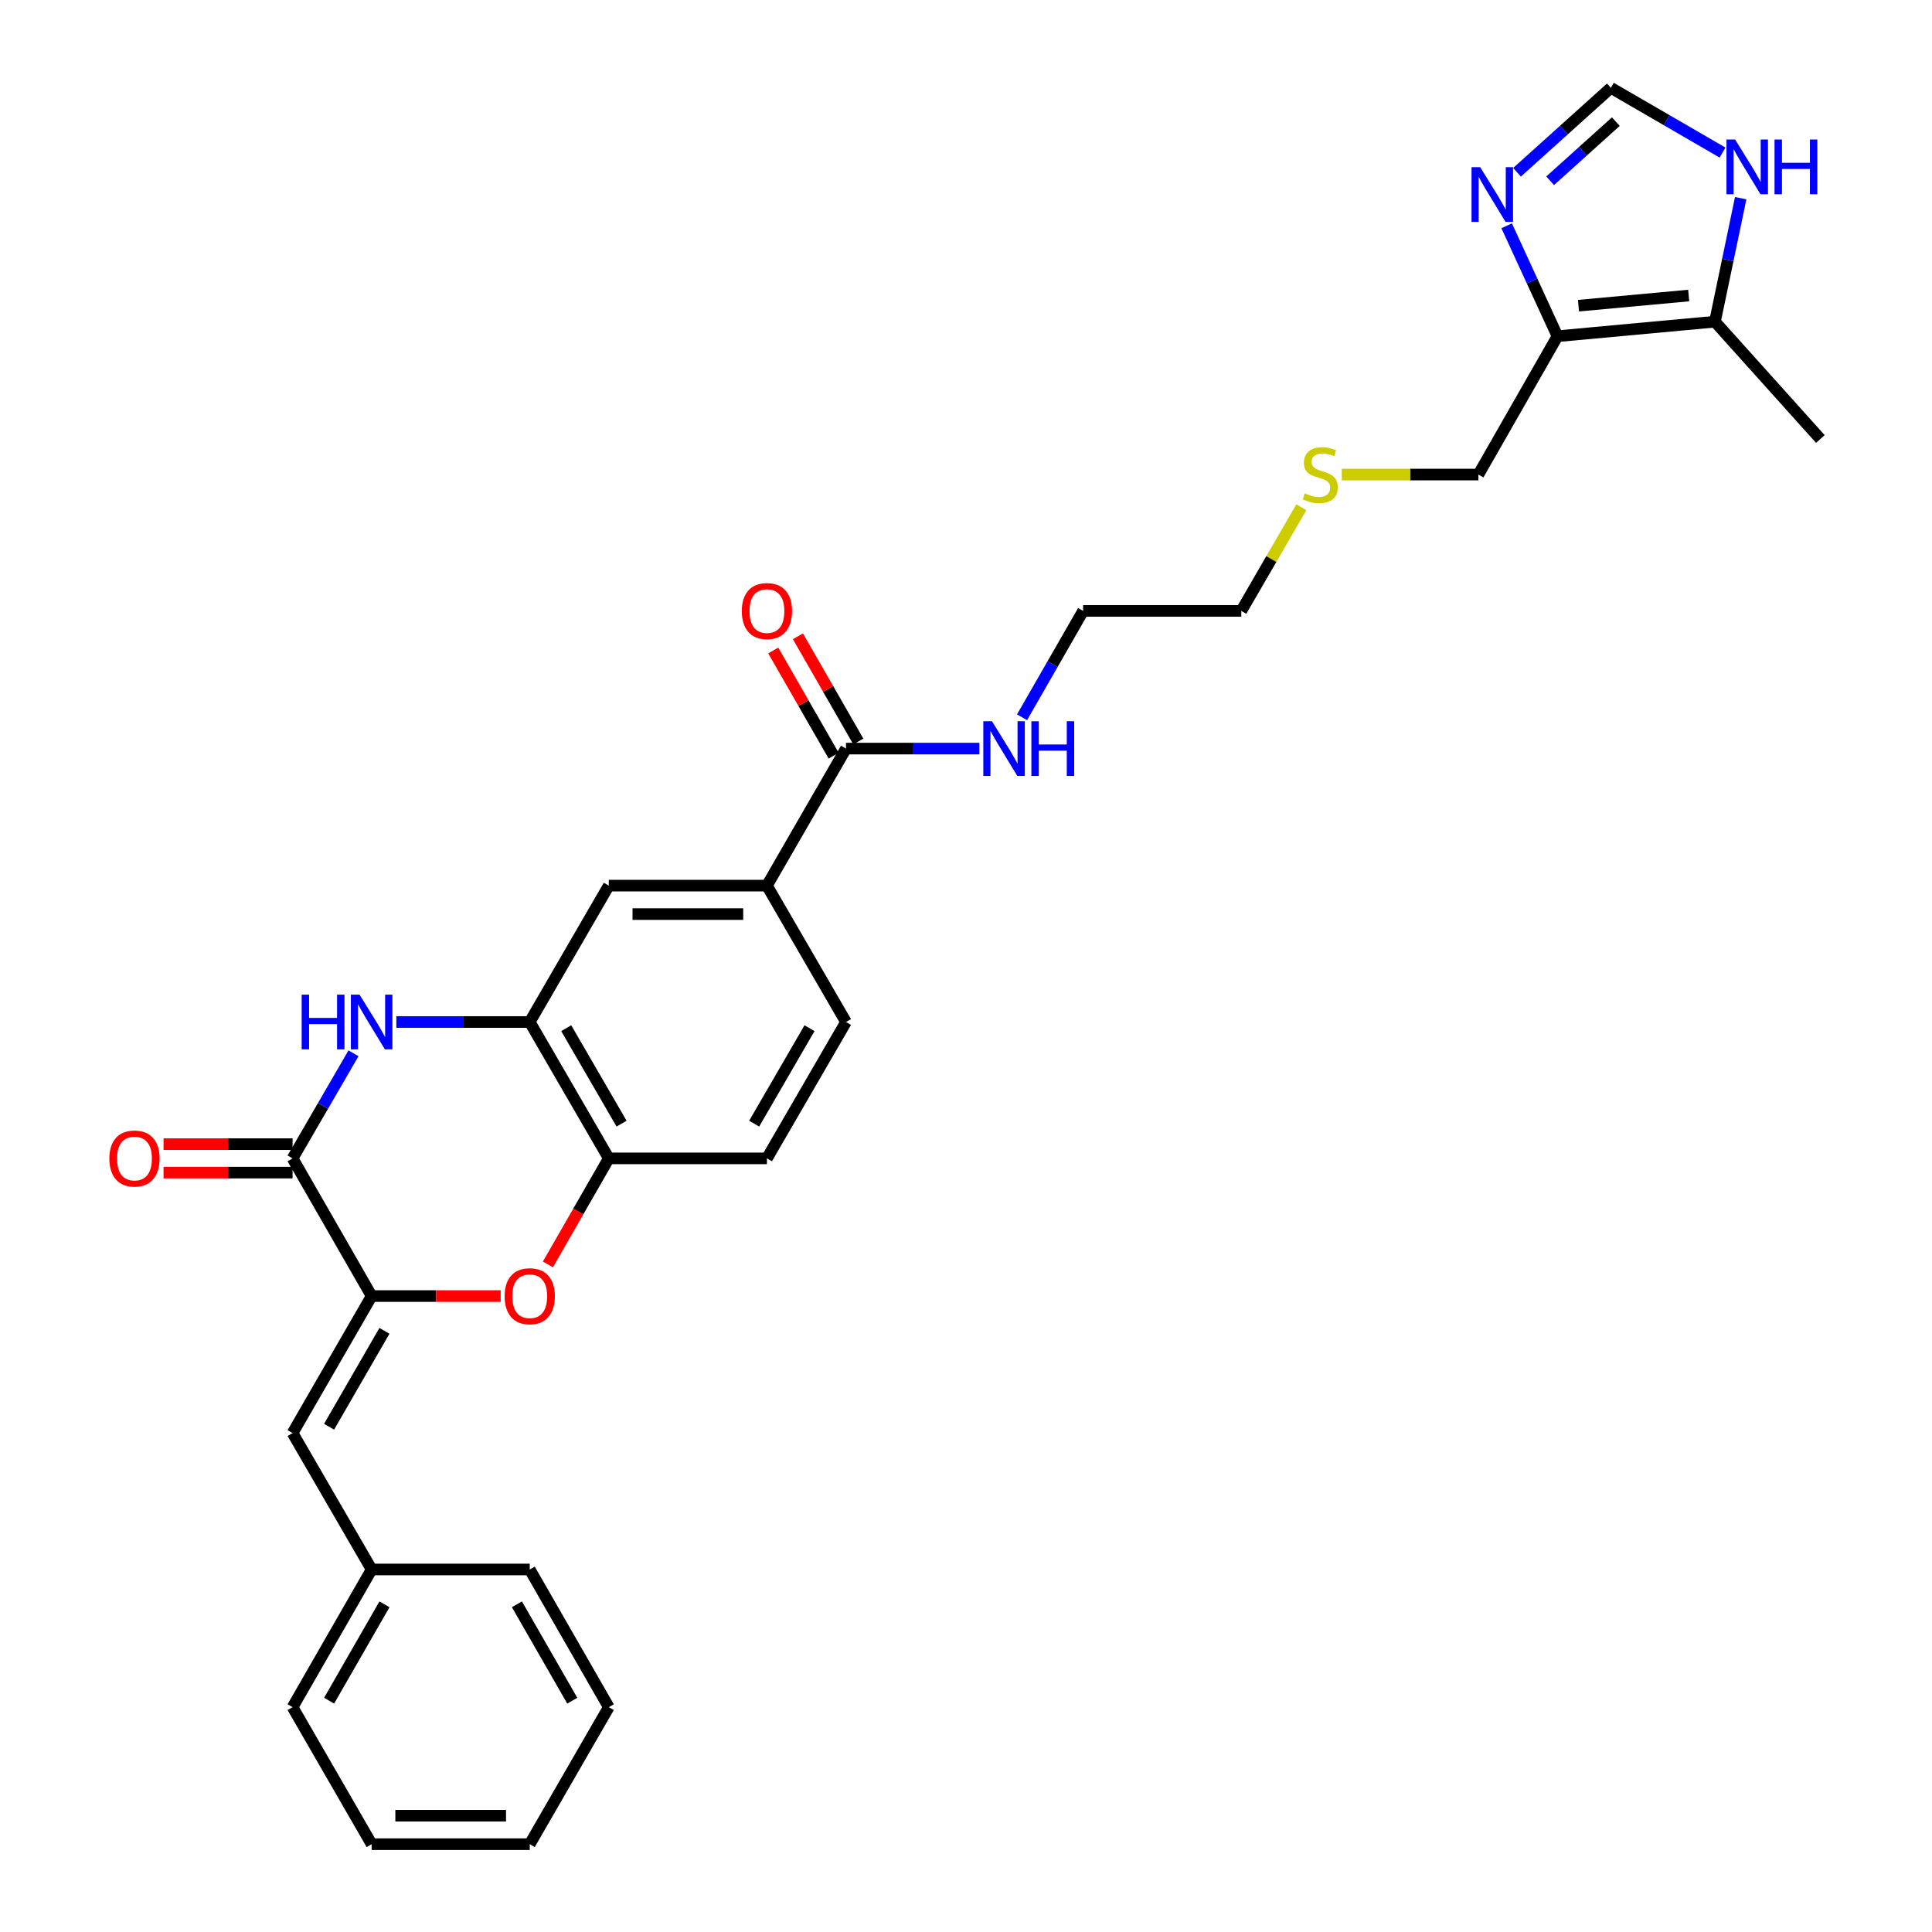 <?xml version='1.0' encoding='iso-8859-1'?>
<svg version='1.1' baseProfile='full'
              xmlns='http://www.w3.org/2000/svg'
                      xmlns:rdkit='http://www.rdkit.org/xml'
                      xmlns:xlink='http://www.w3.org/1999/xlink'
                  xml:space='preserve'
width='1000px' height='1000px' viewBox='0 0 1000 1000'>
<!-- END OF HEADER -->
<rect style='opacity:1.0;fill:#FFFFFF;stroke:none' width='1000' height='1000' x='0' y='0'> </rect>
<path class='bond-0' d='M 192.361,670.839 L 151.438,599.575' style='fill:none;fill-rule:evenodd;stroke:#000000;stroke-width:6px;stroke-linecap:butt;stroke-linejoin:miter;stroke-opacity:1' />
<path class='bond-2' d='M 192.361,670.839 L 225.754,670.839' style='fill:none;fill-rule:evenodd;stroke:#000000;stroke-width:6px;stroke-linecap:butt;stroke-linejoin:miter;stroke-opacity:1' />
<path class='bond-2' d='M 225.754,670.839 L 259.146,670.839' style='fill:none;fill-rule:evenodd;stroke:#FF0000;stroke-width:6px;stroke-linecap:butt;stroke-linejoin:miter;stroke-opacity:1' />
<path class='bond-7' d='M 192.361,670.839 L 151.438,741.76' style='fill:none;fill-rule:evenodd;stroke:#000000;stroke-width:6px;stroke-linecap:butt;stroke-linejoin:miter;stroke-opacity:1' />
<path class='bond-7' d='M 198.983,688.84 L 170.337,738.485' style='fill:none;fill-rule:evenodd;stroke:#000000;stroke-width:6px;stroke-linecap:butt;stroke-linejoin:miter;stroke-opacity:1' />
<path class='bond-1' d='M 151.438,599.575 L 167.204,572.383' style='fill:none;fill-rule:evenodd;stroke:#000000;stroke-width:6px;stroke-linecap:butt;stroke-linejoin:miter;stroke-opacity:1' />
<path class='bond-1' d='M 167.204,572.383 L 182.969,545.19' style='fill:none;fill-rule:evenodd;stroke:#0000FF;stroke-width:6px;stroke-linecap:butt;stroke-linejoin:miter;stroke-opacity:1' />
<path class='bond-14' d='M 151.438,592.209 L 118.046,592.209' style='fill:none;fill-rule:evenodd;stroke:#000000;stroke-width:6px;stroke-linecap:butt;stroke-linejoin:miter;stroke-opacity:1' />
<path class='bond-14' d='M 118.046,592.209 L 84.653,592.209' style='fill:none;fill-rule:evenodd;stroke:#FF0000;stroke-width:6px;stroke-linecap:butt;stroke-linejoin:miter;stroke-opacity:1' />
<path class='bond-14' d='M 151.438,606.941 L 118.046,606.941' style='fill:none;fill-rule:evenodd;stroke:#000000;stroke-width:6px;stroke-linecap:butt;stroke-linejoin:miter;stroke-opacity:1' />
<path class='bond-14' d='M 118.046,606.941 L 84.653,606.941' style='fill:none;fill-rule:evenodd;stroke:#FF0000;stroke-width:6px;stroke-linecap:butt;stroke-linejoin:miter;stroke-opacity:1' />
<path class='bond-30' d='M 205.147,528.99 L 239.67,528.99' style='fill:none;fill-rule:evenodd;stroke:#0000FF;stroke-width:6px;stroke-linecap:butt;stroke-linejoin:miter;stroke-opacity:1' />
<path class='bond-30' d='M 239.67,528.99 L 274.192,528.99' style='fill:none;fill-rule:evenodd;stroke:#000000;stroke-width:6px;stroke-linecap:butt;stroke-linejoin:miter;stroke-opacity:1' />
<path class='bond-6' d='M 283.595,654.465 L 299.355,627.02' style='fill:none;fill-rule:evenodd;stroke:#FF0000;stroke-width:6px;stroke-linecap:butt;stroke-linejoin:miter;stroke-opacity:1' />
<path class='bond-6' d='M 299.355,627.02 L 315.116,599.575' style='fill:none;fill-rule:evenodd;stroke:#000000;stroke-width:6px;stroke-linecap:butt;stroke-linejoin:miter;stroke-opacity:1' />
<path class='bond-3' d='M 274.192,528.99 L 315.116,599.575' style='fill:none;fill-rule:evenodd;stroke:#000000;stroke-width:6px;stroke-linecap:butt;stroke-linejoin:miter;stroke-opacity:1' />
<path class='bond-3' d='M 293.076,532.189 L 321.722,581.598' style='fill:none;fill-rule:evenodd;stroke:#000000;stroke-width:6px;stroke-linecap:butt;stroke-linejoin:miter;stroke-opacity:1' />
<path class='bond-13' d='M 274.192,528.99 L 315.116,458.397' style='fill:none;fill-rule:evenodd;stroke:#000000;stroke-width:6px;stroke-linecap:butt;stroke-linejoin:miter;stroke-opacity:1' />
<path class='bond-4' d='M 806.148,174.02 L 765.225,245.628' style='fill:none;fill-rule:evenodd;stroke:#000000;stroke-width:6px;stroke-linecap:butt;stroke-linejoin:miter;stroke-opacity:1' />
<path class='bond-5' d='M 806.148,174.02 L 792.998,145.445' style='fill:none;fill-rule:evenodd;stroke:#000000;stroke-width:6px;stroke-linecap:butt;stroke-linejoin:miter;stroke-opacity:1' />
<path class='bond-5' d='M 792.998,145.445 L 779.848,116.871' style='fill:none;fill-rule:evenodd;stroke:#0000FF;stroke-width:6px;stroke-linecap:butt;stroke-linejoin:miter;stroke-opacity:1' />
<path class='bond-8' d='M 806.148,174.02 L 887.652,166.506' style='fill:none;fill-rule:evenodd;stroke:#000000;stroke-width:6px;stroke-linecap:butt;stroke-linejoin:miter;stroke-opacity:1' />
<path class='bond-8' d='M 817.021,158.223 L 874.074,152.963' style='fill:none;fill-rule:evenodd;stroke:#000000;stroke-width:6px;stroke-linecap:butt;stroke-linejoin:miter;stroke-opacity:1' />
<path class='bond-10' d='M 785.207,89.169 L 809.494,67.312' style='fill:none;fill-rule:evenodd;stroke:#0000FF;stroke-width:6px;stroke-linecap:butt;stroke-linejoin:miter;stroke-opacity:1' />
<path class='bond-10' d='M 809.494,67.312 L 833.78,45.455' style='fill:none;fill-rule:evenodd;stroke:#000000;stroke-width:6px;stroke-linecap:butt;stroke-linejoin:miter;stroke-opacity:1' />
<path class='bond-10' d='M 802.349,93.563 L 819.349,78.263' style='fill:none;fill-rule:evenodd;stroke:#0000FF;stroke-width:6px;stroke-linecap:butt;stroke-linejoin:miter;stroke-opacity:1' />
<path class='bond-10' d='M 819.349,78.263 L 836.349,62.962' style='fill:none;fill-rule:evenodd;stroke:#000000;stroke-width:6px;stroke-linecap:butt;stroke-linejoin:miter;stroke-opacity:1' />
<path class='bond-16' d='M 315.116,599.575 L 396.963,599.575' style='fill:none;fill-rule:evenodd;stroke:#000000;stroke-width:6px;stroke-linecap:butt;stroke-linejoin:miter;stroke-opacity:1' />
<path class='bond-19' d='M 151.438,741.76 L 192.361,812.361' style='fill:none;fill-rule:evenodd;stroke:#000000;stroke-width:6px;stroke-linecap:butt;stroke-linejoin:miter;stroke-opacity:1' />
<path class='bond-11' d='M 887.652,166.506 L 894.315,134.545' style='fill:none;fill-rule:evenodd;stroke:#000000;stroke-width:6px;stroke-linecap:butt;stroke-linejoin:miter;stroke-opacity:1' />
<path class='bond-11' d='M 894.315,134.545 L 900.978,102.584' style='fill:none;fill-rule:evenodd;stroke:#0000FF;stroke-width:6px;stroke-linecap:butt;stroke-linejoin:miter;stroke-opacity:1' />
<path class='bond-22' d='M 887.652,166.506 L 942.211,227.22' style='fill:none;fill-rule:evenodd;stroke:#000000;stroke-width:6px;stroke-linecap:butt;stroke-linejoin:miter;stroke-opacity:1' />
<path class='bond-9' d='M 437.886,387.469 L 396.963,458.397' style='fill:none;fill-rule:evenodd;stroke:#000000;stroke-width:6px;stroke-linecap:butt;stroke-linejoin:miter;stroke-opacity:1' />
<path class='bond-15' d='M 444.274,383.8 L 428.64,356.575' style='fill:none;fill-rule:evenodd;stroke:#000000;stroke-width:6px;stroke-linecap:butt;stroke-linejoin:miter;stroke-opacity:1' />
<path class='bond-15' d='M 428.64,356.575 L 413.006,329.351' style='fill:none;fill-rule:evenodd;stroke:#FF0000;stroke-width:6px;stroke-linecap:butt;stroke-linejoin:miter;stroke-opacity:1' />
<path class='bond-15' d='M 431.498,391.137 L 415.864,363.912' style='fill:none;fill-rule:evenodd;stroke:#000000;stroke-width:6px;stroke-linecap:butt;stroke-linejoin:miter;stroke-opacity:1' />
<path class='bond-15' d='M 415.864,363.912 L 400.23,336.687' style='fill:none;fill-rule:evenodd;stroke:#FF0000;stroke-width:6px;stroke-linecap:butt;stroke-linejoin:miter;stroke-opacity:1' />
<path class='bond-18' d='M 437.886,387.469 L 472.401,387.469' style='fill:none;fill-rule:evenodd;stroke:#000000;stroke-width:6px;stroke-linecap:butt;stroke-linejoin:miter;stroke-opacity:1' />
<path class='bond-18' d='M 472.401,387.469 L 506.915,387.469' style='fill:none;fill-rule:evenodd;stroke:#0000FF;stroke-width:6px;stroke-linecap:butt;stroke-linejoin:miter;stroke-opacity:1' />
<path class='bond-33' d='M 833.78,45.455 L 862.678,62.211' style='fill:none;fill-rule:evenodd;stroke:#000000;stroke-width:6px;stroke-linecap:butt;stroke-linejoin:miter;stroke-opacity:1' />
<path class='bond-33' d='M 862.678,62.211 L 891.577,78.968' style='fill:none;fill-rule:evenodd;stroke:#0000FF;stroke-width:6px;stroke-linecap:butt;stroke-linejoin:miter;stroke-opacity:1' />
<path class='bond-12' d='M 396.963,458.397 L 437.886,528.99' style='fill:none;fill-rule:evenodd;stroke:#000000;stroke-width:6px;stroke-linecap:butt;stroke-linejoin:miter;stroke-opacity:1' />
<path class='bond-31' d='M 396.963,458.397 L 315.116,458.397' style='fill:none;fill-rule:evenodd;stroke:#000000;stroke-width:6px;stroke-linecap:butt;stroke-linejoin:miter;stroke-opacity:1' />
<path class='bond-31' d='M 384.686,473.13 L 327.393,473.13' style='fill:none;fill-rule:evenodd;stroke:#000000;stroke-width:6px;stroke-linecap:butt;stroke-linejoin:miter;stroke-opacity:1' />
<path class='bond-17' d='M 396.963,599.575 L 437.886,528.99' style='fill:none;fill-rule:evenodd;stroke:#000000;stroke-width:6px;stroke-linecap:butt;stroke-linejoin:miter;stroke-opacity:1' />
<path class='bond-17' d='M 390.356,581.598 L 419.002,532.189' style='fill:none;fill-rule:evenodd;stroke:#000000;stroke-width:6px;stroke-linecap:butt;stroke-linejoin:miter;stroke-opacity:1' />
<path class='bond-23' d='M 529.011,371.254 L 544.818,343.729' style='fill:none;fill-rule:evenodd;stroke:#0000FF;stroke-width:6px;stroke-linecap:butt;stroke-linejoin:miter;stroke-opacity:1' />
<path class='bond-23' d='M 544.818,343.729 L 560.624,316.204' style='fill:none;fill-rule:evenodd;stroke:#000000;stroke-width:6px;stroke-linecap:butt;stroke-linejoin:miter;stroke-opacity:1' />
<path class='bond-25' d='M 192.361,812.361 L 151.438,883.625' style='fill:none;fill-rule:evenodd;stroke:#000000;stroke-width:6px;stroke-linecap:butt;stroke-linejoin:miter;stroke-opacity:1' />
<path class='bond-25' d='M 198.999,830.387 L 170.352,880.272' style='fill:none;fill-rule:evenodd;stroke:#000000;stroke-width:6px;stroke-linecap:butt;stroke-linejoin:miter;stroke-opacity:1' />
<path class='bond-26' d='M 192.361,812.361 L 274.192,812.361' style='fill:none;fill-rule:evenodd;stroke:#000000;stroke-width:6px;stroke-linecap:butt;stroke-linejoin:miter;stroke-opacity:1' />
<path class='bond-20' d='M 765.225,245.628 L 729.865,245.628' style='fill:none;fill-rule:evenodd;stroke:#000000;stroke-width:6px;stroke-linecap:butt;stroke-linejoin:miter;stroke-opacity:1' />
<path class='bond-20' d='M 729.865,245.628 L 694.504,245.628' style='fill:none;fill-rule:evenodd;stroke:#CCCC00;stroke-width:6px;stroke-linecap:butt;stroke-linejoin:miter;stroke-opacity:1' />
<path class='bond-21' d='M 673.575,262.547 L 658.031,289.376' style='fill:none;fill-rule:evenodd;stroke:#CCCC00;stroke-width:6px;stroke-linecap:butt;stroke-linejoin:miter;stroke-opacity:1' />
<path class='bond-21' d='M 658.031,289.376 L 642.487,316.204' style='fill:none;fill-rule:evenodd;stroke:#000000;stroke-width:6px;stroke-linecap:butt;stroke-linejoin:miter;stroke-opacity:1' />
<path class='bond-24' d='M 560.624,316.204 L 642.487,316.204' style='fill:none;fill-rule:evenodd;stroke:#000000;stroke-width:6px;stroke-linecap:butt;stroke-linejoin:miter;stroke-opacity:1' />
<path class='bond-28' d='M 151.438,883.625 L 192.361,954.545' style='fill:none;fill-rule:evenodd;stroke:#000000;stroke-width:6px;stroke-linecap:butt;stroke-linejoin:miter;stroke-opacity:1' />
<path class='bond-27' d='M 274.192,812.361 L 315.116,883.625' style='fill:none;fill-rule:evenodd;stroke:#000000;stroke-width:6px;stroke-linecap:butt;stroke-linejoin:miter;stroke-opacity:1' />
<path class='bond-27' d='M 267.555,830.387 L 296.201,880.272' style='fill:none;fill-rule:evenodd;stroke:#000000;stroke-width:6px;stroke-linecap:butt;stroke-linejoin:miter;stroke-opacity:1' />
<path class='bond-29' d='M 315.116,883.625 L 274.192,954.545' style='fill:none;fill-rule:evenodd;stroke:#000000;stroke-width:6px;stroke-linecap:butt;stroke-linejoin:miter;stroke-opacity:1' />
<path class='bond-32' d='M 192.361,954.545 L 274.192,954.545' style='fill:none;fill-rule:evenodd;stroke:#000000;stroke-width:6px;stroke-linecap:butt;stroke-linejoin:miter;stroke-opacity:1' />
<path class='bond-32' d='M 204.636,939.813 L 261.917,939.813' style='fill:none;fill-rule:evenodd;stroke:#000000;stroke-width:6px;stroke-linecap:butt;stroke-linejoin:miter;stroke-opacity:1' />
<path  class='atom-2' d='M 156.141 514.83
L 159.981 514.83
L 159.981 526.87
L 174.461 526.87
L 174.461 514.83
L 178.301 514.83
L 178.301 543.15
L 174.461 543.15
L 174.461 530.07
L 159.981 530.07
L 159.981 543.15
L 156.141 543.15
L 156.141 514.83
' fill='#0000FF'/>
<path  class='atom-2' d='M 186.101 514.83
L 195.381 529.83
Q 196.301 531.31, 197.781 533.99
Q 199.261 536.67, 199.341 536.83
L 199.341 514.83
L 203.101 514.83
L 203.101 543.15
L 199.221 543.15
L 189.261 526.75
Q 188.101 524.83, 186.861 522.63
Q 185.661 520.43, 185.301 519.75
L 185.301 543.15
L 181.621 543.15
L 181.621 514.83
L 186.101 514.83
' fill='#0000FF'/>
<path  class='atom-3' d='M 261.192 670.919
Q 261.192 664.119, 264.552 660.319
Q 267.912 656.519, 274.192 656.519
Q 280.472 656.519, 283.832 660.319
Q 287.192 664.119, 287.192 670.919
Q 287.192 677.799, 283.792 681.719
Q 280.392 685.599, 274.192 685.599
Q 267.952 685.599, 264.552 681.719
Q 261.192 677.839, 261.192 670.919
M 274.192 682.399
Q 278.512 682.399, 280.832 679.519
Q 283.192 676.599, 283.192 670.919
Q 283.192 665.359, 280.832 662.559
Q 278.512 659.719, 274.192 659.719
Q 269.872 659.719, 267.512 662.519
Q 265.192 665.319, 265.192 670.919
Q 265.192 676.639, 267.512 679.519
Q 269.872 682.399, 274.192 682.399
' fill='#FF0000'/>
<path  class='atom-6' d='M 766.143 86.533
L 775.423 101.533
Q 776.343 103.013, 777.823 105.693
Q 779.303 108.373, 779.383 108.533
L 779.383 86.533
L 783.143 86.533
L 783.143 114.853
L 779.263 114.853
L 769.303 98.453
Q 768.143 96.533, 766.903 94.333
Q 765.703 92.133, 765.343 91.453
L 765.343 114.853
L 761.663 114.853
L 761.663 86.533
L 766.143 86.533
' fill='#0000FF'/>
<path  class='atom-12' d='M 898.097 72.218
L 907.377 87.218
Q 908.297 88.698, 909.777 91.378
Q 911.257 94.058, 911.337 94.218
L 911.337 72.218
L 915.097 72.218
L 915.097 100.538
L 911.217 100.538
L 901.257 84.138
Q 900.097 82.218, 898.857 80.018
Q 897.657 77.818, 897.297 77.138
L 897.297 100.538
L 893.617 100.538
L 893.617 72.218
L 898.097 72.218
' fill='#0000FF'/>
<path  class='atom-12' d='M 918.497 72.218
L 922.337 72.218
L 922.337 84.258
L 936.817 84.258
L 936.817 72.218
L 940.657 72.218
L 940.657 100.538
L 936.817 100.538
L 936.817 87.458
L 922.337 87.458
L 922.337 100.538
L 918.497 100.538
L 918.497 72.218
' fill='#0000FF'/>
<path  class='atom-15' d='M 56.607 599.655
Q 56.607 592.855, 59.967 589.055
Q 63.327 585.255, 69.607 585.255
Q 75.887 585.255, 79.247 589.055
Q 82.607 592.855, 82.607 599.655
Q 82.607 606.535, 79.207 610.455
Q 75.807 614.335, 69.607 614.335
Q 63.367 614.335, 59.967 610.455
Q 56.607 606.575, 56.607 599.655
M 69.607 611.135
Q 73.927 611.135, 76.247 608.255
Q 78.607 605.335, 78.607 599.655
Q 78.607 594.095, 76.247 591.295
Q 73.927 588.455, 69.607 588.455
Q 65.287 588.455, 62.927 591.255
Q 60.607 594.055, 60.607 599.655
Q 60.607 605.375, 62.927 608.255
Q 65.287 611.135, 69.607 611.135
' fill='#FF0000'/>
<path  class='atom-16' d='M 383.963 316.284
Q 383.963 309.484, 387.323 305.684
Q 390.683 301.884, 396.963 301.884
Q 403.243 301.884, 406.603 305.684
Q 409.963 309.484, 409.963 316.284
Q 409.963 323.164, 406.563 327.084
Q 403.163 330.964, 396.963 330.964
Q 390.723 330.964, 387.323 327.084
Q 383.963 323.204, 383.963 316.284
M 396.963 327.764
Q 401.283 327.764, 403.603 324.884
Q 405.963 321.964, 405.963 316.284
Q 405.963 310.724, 403.603 307.924
Q 401.283 305.084, 396.963 305.084
Q 392.643 305.084, 390.283 307.884
Q 387.963 310.684, 387.963 316.284
Q 387.963 322.004, 390.283 324.884
Q 392.643 327.764, 396.963 327.764
' fill='#FF0000'/>
<path  class='atom-19' d='M 513.44 373.309
L 522.72 388.309
Q 523.64 389.789, 525.12 392.469
Q 526.6 395.149, 526.68 395.309
L 526.68 373.309
L 530.44 373.309
L 530.44 401.629
L 526.56 401.629
L 516.6 385.229
Q 515.44 383.309, 514.2 381.109
Q 513 378.909, 512.64 378.229
L 512.64 401.629
L 508.96 401.629
L 508.96 373.309
L 513.44 373.309
' fill='#0000FF'/>
<path  class='atom-19' d='M 533.84 373.309
L 537.68 373.309
L 537.68 385.349
L 552.16 385.349
L 552.16 373.309
L 556 373.309
L 556 401.629
L 552.16 401.629
L 552.16 388.549
L 537.68 388.549
L 537.68 401.629
L 533.84 401.629
L 533.84 373.309
' fill='#0000FF'/>
<path  class='atom-22' d='M 675.378 255.348
Q 675.698 255.468, 677.018 256.028
Q 678.338 256.588, 679.778 256.948
Q 681.258 257.268, 682.698 257.268
Q 685.378 257.268, 686.938 255.988
Q 688.498 254.668, 688.498 252.388
Q 688.498 250.828, 687.698 249.868
Q 686.938 248.908, 685.738 248.388
Q 684.538 247.868, 682.538 247.268
Q 680.018 246.508, 678.498 245.788
Q 677.018 245.068, 675.938 243.548
Q 674.898 242.028, 674.898 239.468
Q 674.898 235.908, 677.298 233.708
Q 679.738 231.508, 684.538 231.508
Q 687.818 231.508, 691.538 233.068
L 690.618 236.148
Q 687.218 234.748, 684.658 234.748
Q 681.898 234.748, 680.378 235.908
Q 678.858 237.028, 678.898 238.988
Q 678.898 240.508, 679.658 241.428
Q 680.458 242.348, 681.578 242.868
Q 682.738 243.388, 684.658 243.988
Q 687.218 244.788, 688.738 245.588
Q 690.258 246.388, 691.338 248.028
Q 692.458 249.628, 692.458 252.388
Q 692.458 256.308, 689.818 258.428
Q 687.218 260.508, 682.858 260.508
Q 680.338 260.508, 678.418 259.948
Q 676.538 259.428, 674.298 258.508
L 675.378 255.348
' fill='#CCCC00'/>
</svg>
